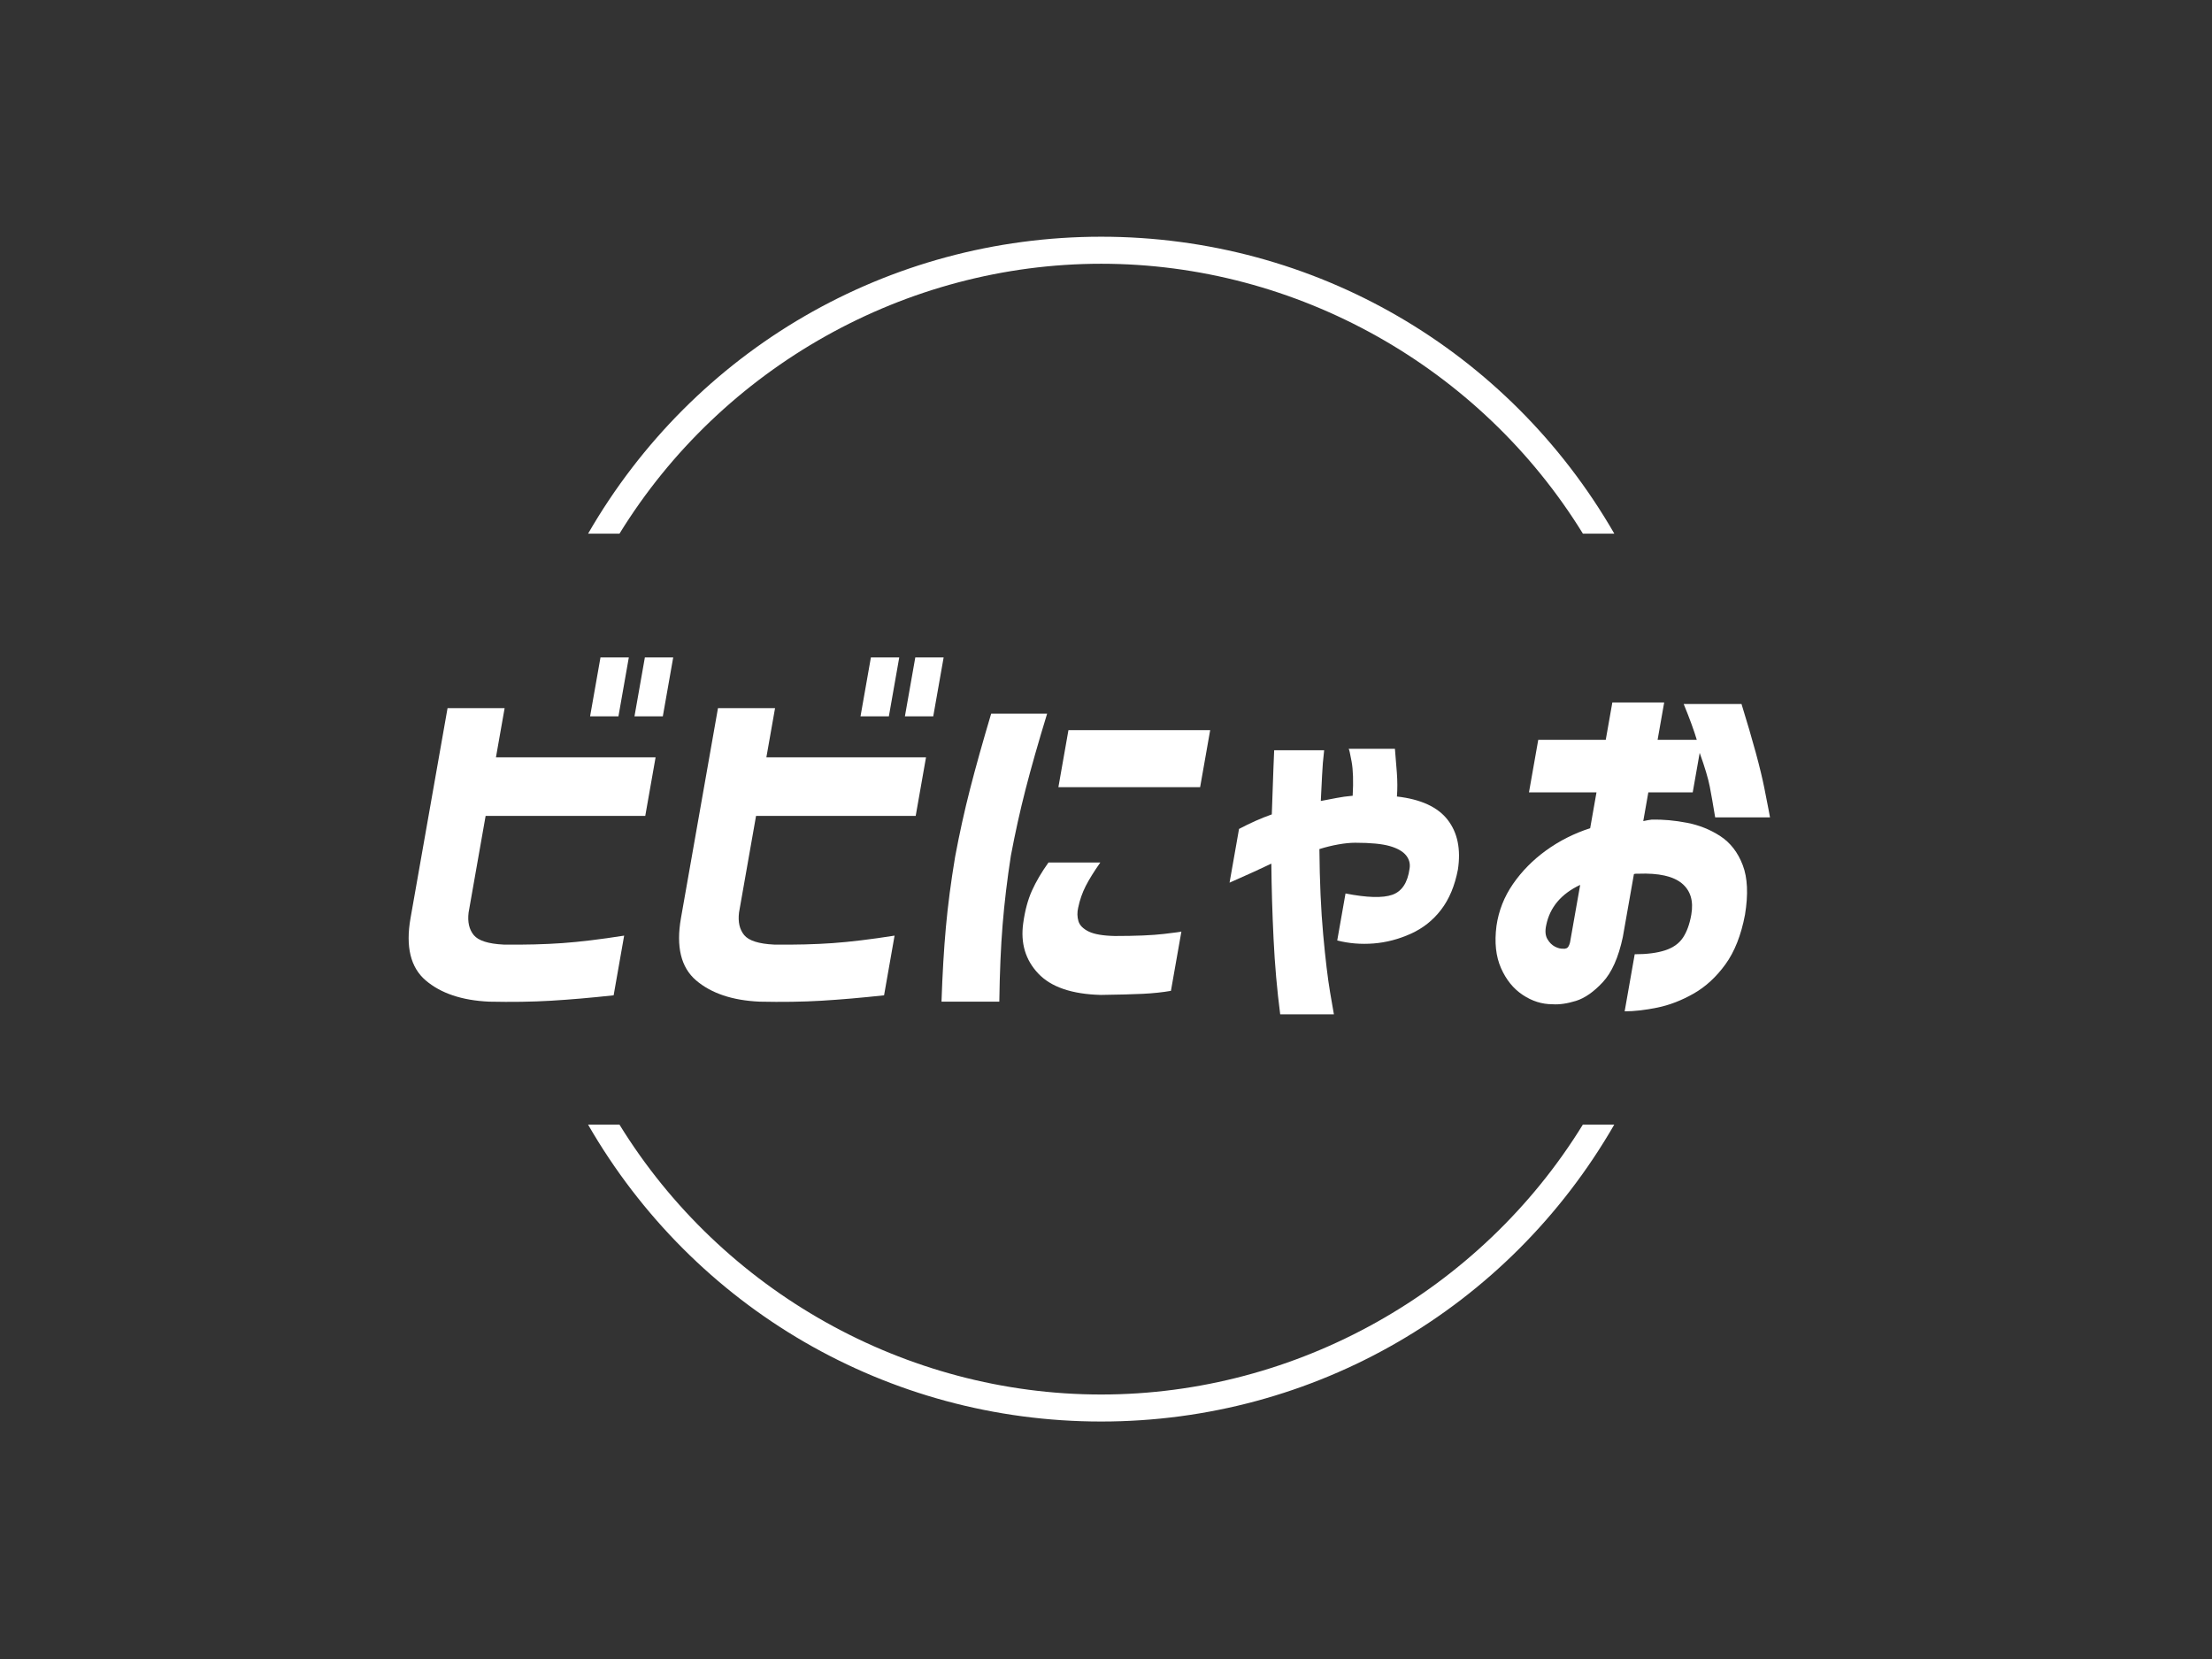 <?xml version="1.0" encoding="UTF-8" standalone="no"?>
<!DOCTYPE svg PUBLIC "-//W3C//DTD SVG 1.1//EN" "http://www.w3.org/Graphics/SVG/1.1/DTD/svg11.dtd">
<svg width="100%" height="100%" viewBox="0 0 800 600" version="1.1" xmlns="http://www.w3.org/2000/svg" xmlns:xlink="http://www.w3.org/1999/xlink" xml:space="preserve" xmlns:serif="http://www.serif.com/" style="fill-rule:evenodd;clip-rule:evenodd;stroke-linejoin:round;stroke-miterlimit:2;">
    <rect x="0" y="0" width="800" height="600" fill="#333333" stroke="none"/>
    <g transform="matrix(6.384,0,0,6.384,-2064.87,-1769.54)">
        <g transform="matrix(0.707,0,0,0.707,359.389,330.618)">
            <path d="M0,-18.181L0.833,-22.903L3.104,-22.903L2.271,-18.181L0,-18.181ZM-3.557,-18.181L-2.724,-22.903L-0.453,-22.903L-1.285,-18.181L-3.557,-18.181ZM-17.945,-2.011L-14.978,-18.839L-10.405,-18.839L-11.101,-14.893L1.691,-14.893L0.864,-10.201L-11.928,-10.201L-13.292,-2.46C-13.386,-1.702 -13.248,-1.101 -12.879,-0.652C-12.51,-0.203 -11.713,0.05 -10.488,0.11C-8.739,0.131 -7.167,0.09 -5.775,-0.009C-4.382,-0.109 -2.734,-0.308 -0.828,-0.608L-1.67,4.175C-3.5,4.374 -5.168,4.518 -6.679,4.608C-8.188,4.698 -9.847,4.722 -11.653,4.683C-13.828,4.583 -15.52,4.014 -16.732,2.979C-17.945,1.943 -18.349,0.279 -17.945,-2.011" style="fill:white;fill-rule:nonzero;"/>
        </g>
        <g transform="matrix(0.707,0,0,0.707,374.709,330.618)">
            <path d="M0,-18.181L0.833,-22.903L3.104,-22.903L2.271,-18.181L0,-18.181ZM-3.557,-18.181L-2.724,-22.903L-0.453,-22.903L-1.285,-18.181L-3.557,-18.181ZM-17.945,-2.011L-14.978,-18.839L-10.405,-18.839L-11.101,-14.893L1.691,-14.893L0.864,-10.201L-11.928,-10.201L-13.292,-2.46C-13.386,-1.702 -13.248,-1.101 -12.879,-0.652C-12.51,-0.203 -11.713,0.05 -10.488,0.11C-8.739,0.131 -7.167,0.09 -5.775,-0.009C-4.382,-0.109 -2.734,-0.308 -0.828,-0.608L-1.67,4.175C-3.5,4.374 -5.168,4.518 -6.679,4.608C-8.188,4.698 -9.847,4.722 -11.653,4.683C-13.828,4.583 -15.52,4.014 -16.732,2.979C-17.945,1.943 -18.349,0.279 -17.945,-2.011" style="fill:white;fill-rule:nonzero;"/>
        </g>
        <g transform="matrix(0.707,0,0,0.707,383.974,332.999)">
            <path d="M0,-20.443L11.357,-20.443L10.551,-15.871L-0.806,-15.871L0,-20.443ZM-1.601,-9.834L2.553,-9.834C2.048,-9.116 1.659,-8.488 1.384,-7.951C1.11,-7.413 0.908,-6.834 0.78,-6.217C0.692,-5.839 0.7,-5.48 0.799,-5.141C0.898,-4.801 1.173,-4.523 1.623,-4.304C2.073,-4.085 2.773,-3.965 3.727,-3.946C5.401,-3.946 6.705,-4 7.641,-4.11C8.577,-4.219 9.046,-4.285 9.05,-4.304L8.212,0.449C7.534,0.568 6.788,0.646 5.974,0.687C5.159,0.726 4.034,0.757 2.595,0.776C0.274,0.716 -1.398,0.144 -2.422,-0.941C-3.446,-2.027 -3.847,-3.368 -3.626,-4.962C-3.487,-5.978 -3.253,-6.849 -2.926,-7.578C-2.598,-8.304 -2.157,-9.056 -1.601,-9.834M-6.194,-21.758L-1.71,-21.758C-2.417,-19.447 -2.993,-17.424 -3.438,-15.691C-3.883,-13.958 -4.275,-12.184 -4.615,-10.372C-4.912,-8.459 -5.132,-6.616 -5.276,-4.842C-5.42,-3.069 -5.507,-1.016 -5.54,1.315L-10.172,1.315C-10.097,-0.917 -9.98,-2.909 -9.82,-4.664C-9.661,-6.416 -9.416,-8.289 -9.083,-10.282C-8.734,-12.154 -8.335,-13.963 -7.888,-15.706C-7.442,-17.45 -6.876,-19.467 -6.194,-21.758" style="fill:white;fill-rule:nonzero;"/>
        </g>
        <g transform="matrix(0.707,0,0,0.707,393.101,327.061)">
            <path d="M0,0.179L0.759,-4.126C1.661,-4.603 2.536,-4.992 3.385,-5.291C3.441,-6.845 3.483,-8.08 3.516,-8.997C3.548,-9.913 3.568,-10.391 3.575,-10.431L7.58,-10.431C7.497,-9.733 7.44,-9.047 7.411,-8.369C7.381,-7.691 7.347,-7.024 7.311,-6.366C7.743,-6.446 8.162,-6.526 8.563,-6.605C8.966,-6.685 9.4,-6.745 9.866,-6.785C9.93,-7.94 9.902,-8.852 9.78,-9.519C9.659,-10.187 9.58,-10.53 9.543,-10.55L13.25,-10.55C13.303,-9.953 13.355,-9.315 13.405,-8.637C13.455,-7.961 13.458,-7.323 13.412,-6.724C15.325,-6.506 16.68,-5.883 17.476,-4.857C18.271,-3.831 18.545,-2.501 18.297,-0.867C18.048,0.429 17.6,1.499 16.953,2.345C16.306,3.193 15.495,3.835 14.521,4.274C13.547,4.712 12.554,4.971 11.544,5.051C10.534,5.13 9.562,5.051 8.628,4.811L9.292,1.046C11.026,1.384 12.274,1.419 13.04,1.15C13.804,0.881 14.265,0.189 14.421,-0.926C14.492,-1.326 14.401,-1.684 14.148,-2.003C13.895,-2.321 13.461,-2.571 12.846,-2.75C12.23,-2.929 11.304,-3.019 10.069,-3.019C9.669,-3.019 9.219,-2.974 8.715,-2.884C8.211,-2.796 7.706,-2.67 7.199,-2.511C7.221,0.079 7.321,2.361 7.502,4.333C7.681,6.306 7.867,7.855 8.058,8.98C8.248,10.107 8.349,10.689 8.361,10.729L4.058,10.729C3.804,8.777 3.626,6.76 3.526,4.676C3.424,2.595 3.366,0.587 3.348,-1.345C2.476,-0.926 1.361,-0.419 0,0.179" style="fill:white;fill-rule:nonzero;"/>
        </g>
        <g transform="matrix(0.707,0,0,0.707,412.39,320.89)">
            <path d="M0,13.689L0.812,9.086C0.051,9.445 -0.555,9.893 -1.009,10.43C-1.463,10.969 -1.763,11.596 -1.909,12.314C-2.01,12.772 -1.98,13.141 -1.82,13.419C-1.66,13.699 -1.457,13.904 -1.211,14.033C-0.965,14.162 -0.731,14.217 -0.507,14.197C-0.492,14.217 -0.419,14.208 -0.293,14.167C-0.167,14.127 -0.069,13.968 0,13.689M2.119,1.674L-3.291,1.674L-2.547,-2.54L2.862,-2.54L3.389,-5.529L7.543,-5.529L7.016,-2.54L10.155,-2.54C9.93,-3.297 9.58,-4.254 9.106,-5.409L13.739,-5.409C14.653,-2.46 15.263,-0.213 15.569,1.33C15.875,2.875 16.026,3.657 16.022,3.676L11.629,3.676C11.466,2.68 11.321,1.859 11.196,1.21C11.071,0.563 10.802,-0.338 10.388,-1.494L9.83,1.674L6.273,1.674L5.867,3.975C6.136,3.916 6.363,3.876 6.546,3.855C7.446,3.836 8.388,3.92 9.371,4.11C10.353,4.299 11.247,4.659 12.05,5.185C12.854,5.713 13.45,6.486 13.838,7.502C14.228,8.518 14.287,9.843 14.019,11.477C13.71,13.111 13.188,14.436 12.451,15.452C11.714,16.468 10.864,17.251 9.9,17.798C8.938,18.345 7.969,18.719 6.999,18.918C6.026,19.118 5.152,19.218 4.376,19.218L5.182,14.645C6.158,14.645 6.968,14.541 7.613,14.332C8.258,14.122 8.735,13.783 9.047,13.315C9.358,12.847 9.582,12.235 9.715,11.477C9.908,10.381 9.657,9.544 8.963,8.966C8.267,8.389 7.107,8.129 5.483,8.19L5.304,8.19C5.244,8.19 5.183,8.2 5.119,8.219L4.228,13.271C3.88,14.905 3.344,16.11 2.62,16.886C1.895,17.664 1.179,18.161 0.474,18.381C-0.233,18.599 -0.862,18.69 -1.413,18.65C-2.25,18.65 -3.042,18.401 -3.791,17.902C-4.54,17.404 -5.122,16.688 -5.533,15.751C-5.946,14.814 -6.066,13.689 -5.895,12.374C-5.721,11.159 -5.279,10.038 -4.57,9.011C-3.86,7.985 -2.975,7.088 -1.914,6.321C-0.852,5.554 0.324,4.961 1.613,4.543L2.119,1.674Z" style="fill:white;fill-rule:nonzero;"/>
        </g>
        <g transform="matrix(0.707,0,0,0.707,385.827,340.895)">
            <path d="M0,23.791C-17.077,23.791 -32.622,14.734 -41.114,0L-38.598,0C-30.371,13.36 -15.658,21.626 0,21.626C15.658,21.626 30.372,13.36 38.598,0L41.115,0C32.622,14.735 17.077,23.791 0,23.791" style="fill:white;fill-rule:nonzero;"/>
        </g>
        <g transform="matrix(0.707,0,0,0.707,413.118,290.594)">
            <path d="M0,23.791C-8.227,10.431 -22.94,2.166 -38.598,2.166C-54.256,2.166 -68.969,10.431 -77.196,23.791L-79.712,23.791C-71.219,9.057 -55.674,0 -38.598,0C-21.521,0 -5.977,9.057 2.517,23.791L0,23.791Z" style="fill:white;fill-rule:nonzero;"/>
        </g>
    </g>
</svg>
